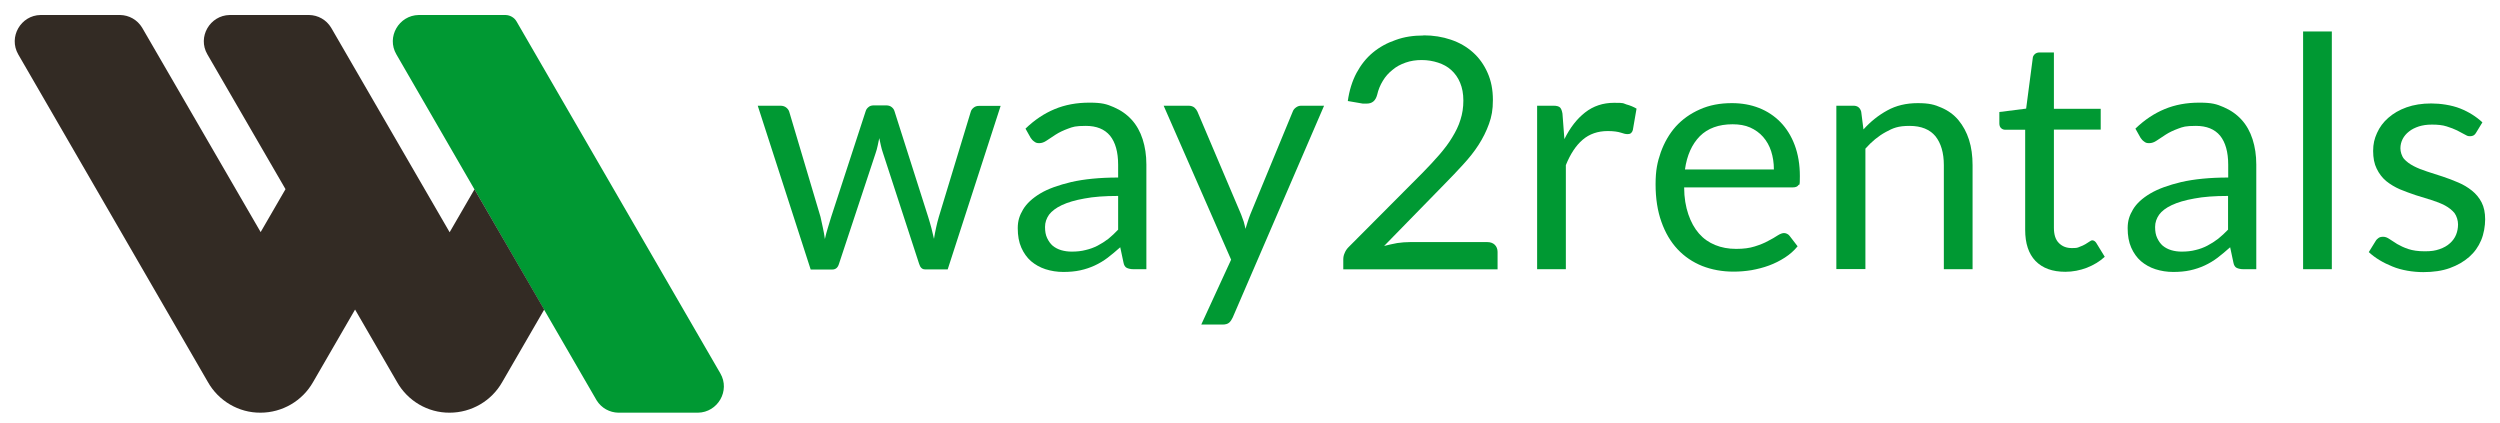 <?xml version="1.0" encoding="UTF-8"?>
<svg xmlns="http://www.w3.org/2000/svg" version="1.1" viewBox="0 0 1549 262">
  <defs>
    <style>
      .cls-1, .cls-2 {
        fill: #093;
      }

      .cls-3 {
        fill: #332b24;
      }

      .cls-3, .cls-2 {
        fill-rule: evenodd;
      }
    </style>
  </defs>
  <!-- Generator: Adobe Illustrator 28.6.0, SVG Export Plug-In . SVG Version: 1.2.0 Build 709)  -->
  <g>
    <g id="Layer_1">
      <g>
        <g>
          <path class="cls-1" d="M469.5,65.5h14c1.5,0,2.7.4,3.6,1.1s1.6,1.6,1.9,2.6l19.4,65.2c.5,2.4,1,4.7,1.5,6.9s.9,4.5,1.2,6.8c.5-2.3,1.1-4.5,1.8-6.8.7-2.2,1.4-4.5,2.1-6.9l21.4-65.6c.3-1,.9-1.8,1.8-2.5.8-.7,1.9-1,3.2-1h7.7c1.3,0,2.4.3,3.3,1,.9.7,1.5,1.5,1.8,2.5l20.9,65.6c.7,2.3,1.4,4.6,2,6.9.6,2.3,1.1,4.5,1.6,6.7.3-2.2.8-4.5,1.3-6.9s1.1-4.6,1.7-6.7l19.8-65.2c.3-1.1,1-1.9,1.9-2.6s2-1,3.3-1h13.3l-32.8,101.3h-14.1c-1.7,0-2.9-1.1-3.6-3.4l-22.4-68.7c-.5-1.5-1-3.1-1.3-4.6-.3-1.6-.7-3.1-1-4.6-.3,1.5-.7,3.1-1,4.7s-.8,3.2-1.3,4.7l-22.7,68.6c-.7,2.3-2.1,3.4-4.1,3.4h-13.4l-32.8-101.5Z"/>
          <path class="cls-1" d="M710.3,166.8h-7.9c-1.7,0-3.1-.3-4.2-.8-1.1-.5-1.8-1.7-2.1-3.4l-2-9.4c-2.7,2.4-5.3,4.6-7.8,6.5s-5.2,3.5-8,4.8-5.8,2.3-9,3-6.7,1-10.5,1-7.6-.6-11-1.7c-3.4-1.1-6.4-2.8-9-5-2.5-2.2-4.5-5-6-8.4s-2.2-7.4-2.2-12,1.1-7.9,3.3-11.6c2.2-3.7,5.8-7,10.6-9.9s11.3-5.2,19.2-7.1c7.9-1.8,17.6-2.8,29.1-2.8v-7.9c0-7.9-1.7-13.9-5-18-3.4-4.1-8.4-6.1-15-6.1s-8,.6-11,1.7-5.5,2.3-7.7,3.7c-2.2,1.4-4,2.6-5.6,3.7s-3.1,1.6-4.6,1.6-2.2-.3-3.1-1c-.9-.6-1.6-1.4-2.2-2.3l-3.2-5.7c5.6-5.4,11.6-9.4,18.1-12.1s13.6-4,21.5-4,10.7.9,15.1,2.8c4.4,1.9,8.1,4.5,11.1,7.8s5.3,7.4,6.8,12.1,2.3,9.9,2.3,15.6v64.9h0ZM664.1,155.9c3.1,0,6-.3,8.6-1,2.6-.6,5.1-1.5,7.4-2.7,2.3-1.2,4.5-2.6,6.6-4.2,2.1-1.7,4.1-3.6,6.1-5.7v-20.9c-8.2,0-15.2.5-20.9,1.6-5.7,1-10.4,2.4-14,4.1-3.6,1.7-6.2,3.7-7.9,5.9-1.6,2.3-2.5,4.8-2.5,7.6s.4,5,1.3,6.9c.9,1.9,2,3.5,3.5,4.8,1.5,1.2,3.2,2.1,5.2,2.7,2.1.6,4.2.9,6.6.9Z"/>
          <path class="cls-1" d="M763.8,196.7c-.6,1.3-1.3,2.4-2.2,3.2s-2.3,1.2-4.1,1.2h-13.2l18.5-40.2-41.8-95.4h15.4c1.5,0,2.7.4,3.6,1.1.9.8,1.5,1.6,1.9,2.5l27.1,63.8c.6,1.5,1.1,2.9,1.6,4.4.4,1.5.8,3,1.1,4.5.5-1.5.9-3,1.4-4.5s1-3,1.6-4.5l26.3-63.7c.4-1.1,1.1-1.9,2.1-2.6s2-1,3.1-1h14.2l-56.6,131.2Z"/>
          <path class="cls-1" d="M882,21.9c6.1,0,11.7.9,17,2.7,5.3,1.8,9.8,4.4,13.7,7.9,3.8,3.4,6.8,7.6,9,12.6,2.2,4.9,3.3,10.5,3.3,16.8s-.8,10.3-2.4,14.8c-1.6,4.5-3.8,8.9-6.5,13.1s-5.9,8.2-9.5,12.1-7.3,7.9-11.3,11.9l-37.7,38.6c2.7-.7,5.4-1.3,8.1-1.8,2.7-.4,5.4-.6,7.9-.6h48c1.9,0,3.5.6,4.6,1.7,1.1,1.1,1.7,2.6,1.7,4.4v10.8h-95.6v-6.1c0-1.3.2-2.6.8-3.9.5-1.3,1.3-2.6,2.4-3.7l45.9-46.1c3.8-3.9,7.3-7.6,10.4-11.2,3.1-3.6,5.8-7.1,8-10.8,2.2-3.6,4-7.2,5.1-10.9,1.2-3.7,1.8-7.6,1.8-11.9s-.7-7.9-2-11c-1.3-3.2-3.2-5.8-5.5-7.9-2.3-2.1-5.1-3.6-8.2-4.6-3.1-1-6.5-1.6-10.1-1.6s-6.9.5-10,1.6-5.8,2.5-8.1,4.5c-2.4,1.9-4.4,4.1-6,6.8-1.6,2.6-2.8,5.5-3.5,8.6-.5,1.9-1.3,3.3-2.4,4.2-1.1.9-2.5,1.3-4.2,1.3h-1.1c-.4,0-.8,0-1.2,0l-9.3-1.6c.9-6.5,2.7-12.3,5.4-17.4,2.7-5,6-9.2,10.1-12.6,4.1-3.4,8.8-6,14.1-7.8,5.4-2,11.1-2.8,17.3-2.8Z"/>
          <path class="cls-1" d="M952.4,166.8v-101.3h10.2c1.9,0,3.3.4,4,1.1s1.2,2,1.5,3.8l1.2,15.8c3.5-7.1,7.8-12.6,12.8-16.5,5.1-4,11.1-6,18-6s5.3.3,7.6,1c2.3.6,4.4,1.5,6.3,2.6l-2.3,13.3c-.5,1.7-1.5,2.5-3.1,2.5s-2.4-.3-4.3-.9c-1.9-.6-4.6-1-8.1-1-6.2,0-11.4,1.8-15.6,5.4-4.2,3.6-7.6,8.8-10.4,15.7v64.5h-17.8Z"/>
          <path class="cls-1" d="M1073.1,63.9c6.1,0,11.7,1,16.8,3,5.1,2,9.6,5,13.3,8.8,3.7,3.8,6.7,8.6,8.8,14.2,2.1,5.6,3.2,12.1,3.2,19.2s-.3,4.7-.9,5.6-1.7,1.4-3.4,1.4h-67.4c0,6.4,1,12,2.6,16.7s3.8,8.7,6.6,11.9c2.8,3.2,6.1,5.5,10,7.1s8.2,2.4,13,2.4,8.3-.5,11.5-1.5,6-2.1,8.3-3.4c2.3-1.2,4.3-2.3,5.9-3.4,1.6-1,2.9-1.5,4-1.5s2.6.6,3.4,1.7l5,6.5c-2.2,2.7-4.8,5-7.9,7s-6.3,3.6-9.8,4.9c-3.5,1.3-7.1,2.2-10.9,2.9-3.7.6-7.4.9-11.1.9-7,0-13.5-1.2-19.4-3.5-5.9-2.4-11-5.8-15.3-10.4-4.3-4.6-7.6-10.2-10-17-2.4-6.7-3.6-14.5-3.6-23.2s1.1-13.7,3.2-19.8c2.2-6.1,5.3-11.5,9.3-16,4.1-4.5,9-8,14.9-10.6,6-2.7,12.6-3.9,19.9-3.9ZM1073.5,77c-8.6,0-15.4,2.5-20.3,7.4-4.9,5-8,11.9-9.2,20.6h55.1c0-4.1-.6-7.9-1.7-11.3s-2.8-6.4-5-8.9-4.9-4.4-8-5.8c-3.2-1.4-6.8-2-10.9-2Z"/>
          <path class="cls-1" d="M1137.8,166.8v-101.3h10.6c2.5,0,4.1,1.2,4.8,3.7l1.4,11c4.4-4.9,9.3-8.8,14.8-11.8,5.4-3,11.7-4.5,18.8-4.5s10.4.9,14.7,2.8c4.2,1.8,7.8,4.4,10.6,7.8,2.8,3.4,5,7.4,6.5,12.1s2.2,10,2.2,15.7v64.5h-17.8v-64.5c0-7.7-1.8-13.6-5.2-17.9-3.5-4.2-8.8-6.4-16-6.4s-10.2,1.3-14.8,3.8c-4.6,2.5-8.8,6-12.6,10.3v74.6h-18Z"/>
          <path class="cls-1" d="M1279.7,168.4c-8,0-14.1-2.2-18.5-6.7-4.3-4.5-6.4-10.9-6.4-19.3v-62h-12.2c-1.1,0-2-.3-2.7-1-.7-.6-1.1-1.6-1.1-2.9v-7.1l16.6-2.1,4.1-31.3c0-1,.6-1.8,1.3-2.5.7-.6,1.7-1,2.8-1h9v34.9h29v12.9h-29v60.8c0,4.3,1,7.4,3.1,9.5s4.7,3.1,8,3.1,3.5-.2,4.9-.8c1.4-.5,2.5-1,3.5-1.6s1.8-1.1,2.5-1.6,1.3-.8,1.8-.8c.9,0,1.8.6,2.5,1.7l5.2,8.5c-3.1,2.9-6.8,5.1-11.1,6.8-4.2,1.6-8.7,2.5-13.3,2.5Z"/>
          <path class="cls-1" d="M1398,166.8h-7.9c-1.7,0-3.1-.3-4.2-.8s-1.8-1.7-2.1-3.4l-2-9.4c-2.7,2.4-5.3,4.6-7.8,6.5s-5.2,3.5-8,4.8-5.8,2.3-9,3-6.7,1-10.5,1-7.6-.6-11-1.7c-3.4-1.1-6.4-2.8-9-5-2.5-2.2-4.5-5-6-8.4s-2.2-7.4-2.2-12,1.1-7.9,3.3-11.6c2.2-3.7,5.8-7,10.7-9.9,4.9-2.9,11.3-5.2,19.2-7.1,7.9-1.8,17.6-2.8,29.1-2.8v-7.9c0-7.9-1.7-13.9-5-18-3.4-4.1-8.4-6.1-15-6.1s-8,.6-11,1.7-5.5,2.3-7.7,3.7c-2.2,1.4-4,2.6-5.6,3.7s-3.1,1.6-4.7,1.6-2.2-.3-3.1-1c-.9-.6-1.6-1.4-2.2-2.3l-3.2-5.7c5.6-5.4,11.6-9.4,18.1-12.1s13.6-4,21.5-4,10.7.9,15.1,2.8,8.1,4.5,11.1,7.8,5.3,7.4,6.8,12.1,2.3,9.9,2.3,15.6v64.9h0ZM1351.8,155.9c3.1,0,6-.3,8.6-1,2.6-.6,5-1.5,7.3-2.7s4.5-2.6,6.6-4.2c2.1-1.7,4.2-3.6,6.2-5.7v-20.9c-8.2,0-15.2.5-20.9,1.6-5.7,1-10.4,2.4-14,4.1-3.6,1.7-6.2,3.7-7.8,5.9-1.6,2.3-2.5,4.8-2.5,7.6s.4,5,1.3,6.9,2,3.5,3.5,4.8c1.5,1.2,3.2,2.1,5.2,2.7,2,.6,4.2.9,6.5.9Z"/>
          <path class="cls-1" d="M1444.8,19.5v147.3h-17.8V19.5h17.8Z"/>
          <path class="cls-1" d="M1534.2,82.2c-.8,1.5-2,2.2-3.7,2.2s-2.1-.4-3.4-1.1-2.8-1.5-4.7-2.5c-1.8-.9-4-1.7-6.5-2.5s-5.5-1.1-9-1.1-5.7.4-8.1,1.1c-2.4.8-4.5,1.8-6.2,3.2-1.7,1.3-3,2.9-3.9,4.6-.9,1.8-1.4,3.7-1.4,5.8s.8,4.8,2.2,6.5c1.5,1.7,3.5,3.2,6,4.5s5.3,2.4,8.4,3.4,6.3,2,9.6,3.1c3.3,1.1,6.5,2.3,9.7,3.7,3.1,1.3,5.9,3,8.4,5s4.5,4.4,6,7.3c1.5,2.9,2.2,6.4,2.2,10.5s-.8,9-2.5,13-4.1,7.4-7.4,10.3c-3.3,2.9-7.3,5.2-12,6.9s-10.2,2.5-16.4,2.5-13.5-1.1-19.2-3.5c-5.7-2.3-10.6-5.2-14.6-8.9l4.2-6.8c.5-.9,1.2-1.5,1.9-2,.7-.5,1.7-.7,2.9-.7s2.5.5,3.8,1.4,3,2,4.8,3.1c1.9,1.1,4.2,2.2,6.9,3.1,2.7.9,6.1,1.4,10.2,1.4s6.5-.4,9.1-1.3c2.6-.9,4.8-2.1,6.5-3.7,1.7-1.5,3-3.3,3.8-5.3s1.2-4.1,1.2-6.4-.8-5.1-2.2-7c-1.5-1.8-3.5-3.4-5.9-4.7-2.5-1.3-5.3-2.4-8.5-3.4s-6.4-2-9.7-3c-3.3-1.1-6.5-2.3-9.7-3.6-3.2-1.4-6-3.1-8.5-5.1-2.5-2.1-4.4-4.6-5.9-7.7-1.5-3-2.2-6.7-2.2-11s.8-7.6,2.4-11.1c1.6-3.6,3.9-6.7,7-9.4,3.1-2.7,6.8-4.9,11.3-6.5s9.6-2.4,15.3-2.4,12.6,1,17.9,3.1,9.9,5,13.8,8.6l-3.9,6.4Z"/>
        </g>
        <path class="cls-2" d="M313.3,9.3h-53.9c-12.2.2-20.1,13.6-13.8,24.4,22.9,39.5,45.8,79.1,68.6,118.6l55.5,95.8c3,4.8,8.1,7.5,13.4,7.6h49.4c12.2-.2,20.1-13.6,13.8-24.4L320,13.2c-1.4-2.4-4-3.8-6.7-3.9Z"/>
        <path class="cls-3" d="M194,236.7l26-44.9,26,44.9c6.6,11.7,19.1,19.1,32.6,19,13.5,0,26-7.3,32.6-19l26-44.9-43.2-74.5-15.4,26.6L205.2,17.2c-3-5-8.2-7.8-13.6-7.9h-49.3c-12.2.2-20.1,13.6-13.8,24.4l48.4,83.5-15.4,26.6c-24.5-42.2-48.9-84.4-73.4-126.6-3-5-8.2-7.8-13.6-7.9H25.1c-12.2.2-20,13.6-13.8,24.4,9.2,15.9,106.2,183.4,117.5,203,6.6,11.7,19.1,19.1,32.6,19,13.5,0,26-7.3,32.6-19Z"/>
      </g>
    </g>
  </g>
</svg>